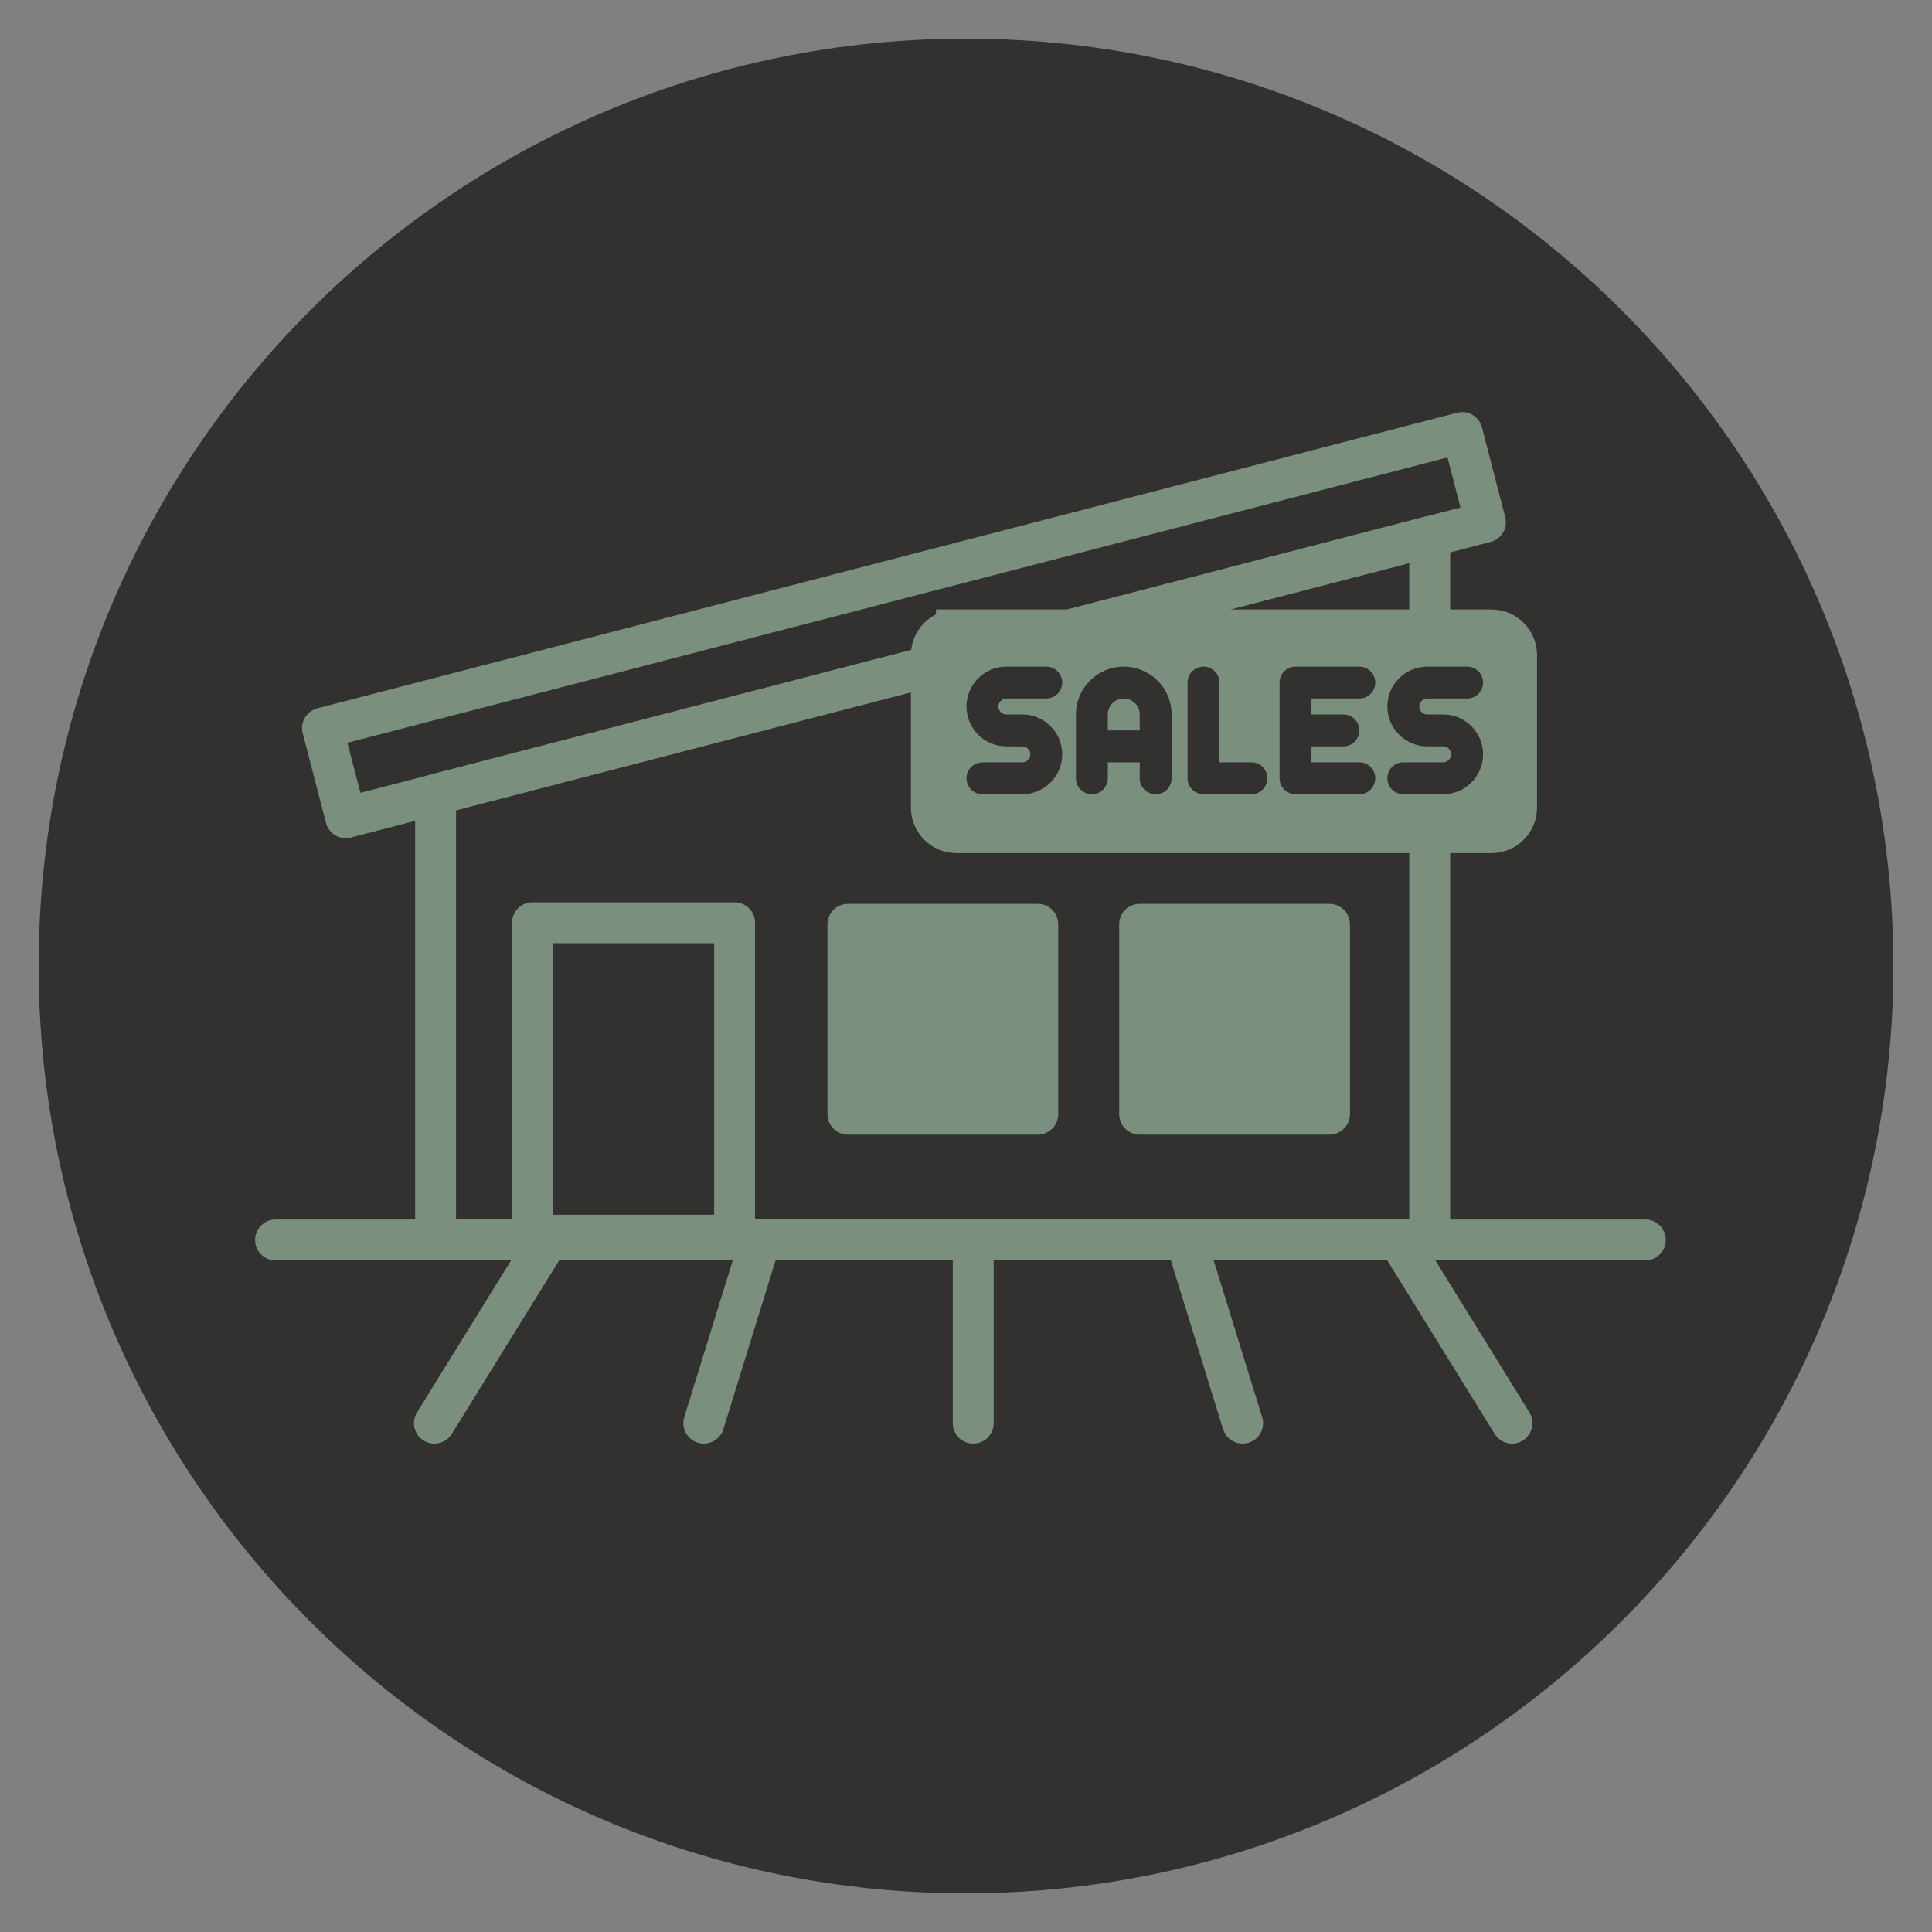 <?xml version="1.0" encoding="UTF-8"?>
<svg xmlns="http://www.w3.org/2000/svg" version="1.1" viewBox="0 0 141.732 141.732">
  <rect x="0" y="0" width="141.732" height="141.732" fill="#808080" stroke="none"/>
  <defs>
    <style>
      .cls-1, .cls-2, .cls-3, .cls-4, .cls-5, .cls-6, .cls-7, .cls-8, .cls-9, .cls-10, .cls-11, .cls-12 {
        stroke-width: 3px;
      }

      .cls-1, .cls-2, .cls-5, .cls-6, .cls-8, .cls-10 {
        stroke-miterlimit: 10;
      }

      .cls-1, .cls-3, .cls-13, .cls-4, .cls-6 {
        stroke: #7a8f7e;
      }

      .cls-1, .cls-13, .cls-14 {
        fill: #7a8f7e;
      }

      .cls-2, .cls-5, .cls-15, .cls-7, .cls-12 {
        stroke: #0f1312;
      }

      .cls-2, .cls-15, .cls-16 {
        fill: #0f1312;
      }

      .cls-3, .cls-13, .cls-4, .cls-15, .cls-7, .cls-9, .cls-11, .cls-12, .cls-17 {
        stroke-linejoin: round;
      }

      .cls-3, .cls-4, .cls-5, .cls-6, .cls-7, .cls-8, .cls-9, .cls-11, .cls-12 {
        fill: none;
      }

      .cls-13, .cls-4, .cls-5, .cls-6, .cls-15, .cls-7, .cls-8, .cls-9, .cls-17 {
        stroke-linecap: round;
      }

      .cls-13, .cls-15, .cls-17 {
        stroke-width: 3px;
      }

      .cls-14, .cls-18, .cls-19, .cls-20, .cls-21, .cls-22, .cls-16 {
        stroke-width: 0px;
      }

      .cls-18 {
        fill: #980043;
      }

      .cls-19 {
        fill: #eaf2f9;
      }

      .cls-20 {
        fill: #bcc3ba;
      }

      .cls-21 {
        fill: #323130;
      }

      .cls-8, .cls-9, .cls-10, .cls-11, .cls-17 {
        stroke: #d6dd6b;
      }

      .cls-10, .cls-22, .cls-17 {
        fill: #d6dd6b;
      }

      .cls-23 {
        display: none;
      }
    </style>
  </defs>
  <g id="Layer_1" data-name="Layer 1" class="cls-23">
    <path class="cls-16" d="M70.863,138.898c-37.557,0-68.028-30.474-68.028-68.033S33.306,2.834,70.863,2.834c37.561,0,68.035,30.471,68.035,68.03s-30.576,68.033-68.035,68.033Z"/>
    <rect class="cls-11" x="23.129" y="42.465" width="86.371" height="6.792" transform="translate(-9.389 18.116) rotate(-14.539)"/>
    <polygon class="cls-11" points="31.955 58.28 31.955 90.915 104.884 90.915 104.884 39.367 31.955 58.28"/>
    <path class="cls-10" d="M70.165,46.212h39.25c1.018,0,1.844.826,1.844,1.844v11.187c0,1.017-.825,1.842-1.842,1.842h-39.252c-1.017,0-1.842-.825-1.842-1.842v-11.188c0-1.017.825-1.842,1.842-1.842Z"/>
    <path class="cls-16" d="M95.038,48.903c-.644,0-1.168.525-1.168,1.17v7.021c0,.646.523,1.171,1.168,1.171h4.682c.646,0,1.17-.524,1.17-1.171,0-.647-.523-1.17-1.17-1.17h-3.51v-1.171h2.34c.646,0,1.17-.523,1.17-1.169,0-.646-.523-1.17-1.17-1.17h-2.34v-1.17h3.51c.646,0,1.17-.523,1.17-1.171,0-.645-.523-1.17-1.17-1.17h-4.682Z"/>
    <path class="cls-16" d="M73.827,51.244h2.926c.646,0,1.17-.523,1.17-1.171,0-.645-.523-1.17-1.17-1.17h-2.926c-1.611,0-2.924,1.312-2.924,2.925,0,1.614,1.312,2.925,2.924,2.925h1.172c.322,0,.584.264.584.587,0,.32-.262.584-.584.584h-2.926c-.646,0-1.17.522-1.17,1.17,0,.646.523,1.171,1.17,1.171h2.926c1.613,0,2.924-1.312,2.924-2.925,0-1.615-1.31-2.926-2.924-2.926h-1.172c-.32,0-.584-.264-.584-.586,0-.321.264-.584.584-.584Z"/>
    <path class="cls-16" d="M104.702,51.244h2.926c.646,0,1.17-.523,1.17-1.171,0-.645-.523-1.17-1.17-1.17h-2.926c-1.611,0-2.924,1.312-2.924,2.925,0,1.614,1.312,2.925,2.924,2.925h1.172c.322,0,.584.264.584.587,0,.32-.262.584-.584.584h-2.926c-.646,0-1.17.522-1.17,1.17,0,.646.523,1.171,1.17,1.171h2.926c1.613,0,2.924-1.312,2.924-2.925,0-1.615-1.31-2.926-2.924-2.926h-1.172c-.32,0-.584-.264-.584-.586,0-.321.264-.584.584-.584Z"/>
    <path class="cls-16" d="M82.44,48.903c-1.936,0-3.51,1.575-3.51,3.511v4.68c0,.646.523,1.171,1.172,1.171.644,0,1.168-.524,1.168-1.171v-1.17h2.34v1.17c0,.646.523,1.171,1.17,1.171s1.172-.524,1.172-1.171v-4.68c0-1.936-1.576-3.511-3.512-3.511ZM81.27,53.584v-1.17c0-.644.523-1.17,1.17-1.17.644,0,1.17.525,1.17,1.17v1.17h-2.34Z"/>
    <path class="cls-16" d="M91.802,55.924h-2.342v-5.851c0-.645-.521-1.17-1.17-1.17-.646,0-1.17.525-1.17,1.17v7.021c0,.646.523,1.171,1.17,1.171h3.512c.646,0,1.17-.524,1.17-1.171,0-.647-.523-1.17-1.17-1.17Z"/>
    <line class="cls-8" x1="20.214" y1="90.965" x2="120.702" y2="90.965"/>
    <rect class="cls-9" x="39.06" y="67.695" width="14.829" height="22.917"/>
    <rect class="cls-14" x="25.27" y="168" width="13.016" height="13.016"/>
    <rect class="cls-16" x="41.787" y="168" width="13.016" height="13.016"/>
    <rect class="cls-22" x="58.304" y="168" width="13.016" height="13.016"/>
    <rect class="cls-18" x="74.821" y="168" width="13.016" height="13.016"/>
    <rect class="cls-19" x="91.338" y="168" width="13.016" height="13.016"/>
    <rect class="cls-17" x="62.203" y="67.807" width="13.929" height="13.929"/>
    <rect class="cls-17" x="83.604" y="67.807" width="13.929" height="13.929"/>
    <g>
      <line class="cls-9" x1="71.396" y1="104.404" x2="71.396" y2="90.915"/>
      <line class="cls-9" x1="91.16" y1="104.404" x2="86.986" y2="90.915"/>
      <line class="cls-9" x1="51.632" y1="104.404" x2="55.805" y2="90.915"/>
      <line class="cls-9" x1="31.868" y1="104.404" x2="40.215" y2="90.915"/>
      <line class="cls-9" x1="110.923" y1="104.404" x2="102.577" y2="90.915"/>
    </g>
  </g>
  <g id="Layer_1_copy" data-name="Layer 1 copy" class="cls-23">
    <path class="cls-14" d="M70.863,138.898c-37.557,0-68.028-30.474-68.028-68.033S33.306,2.834,70.863,2.834c37.561,0,68.035,30.471,68.035,68.03s-30.576,68.033-68.035,68.033Z"/>
    <rect class="cls-12" x="23.129" y="42.465" width="86.371" height="6.792" transform="translate(-9.389 18.116) rotate(-14.539)"/>
    <polygon class="cls-12" points="31.955 58.28 31.955 90.915 104.884 90.915 104.884 39.367 31.955 58.28"/>
    <path class="cls-2" d="M70.165,46.212h39.25c1.018,0,1.844.826,1.844,1.844v11.187c0,1.017-.825,1.842-1.842,1.842h-39.252c-1.017,0-1.842-.825-1.842-1.842v-11.188c0-1.017.825-1.842,1.842-1.842Z"/>
    <path class="cls-14" d="M95.038,48.903c-.644,0-1.168.525-1.168,1.17v7.021c0,.646.523,1.171,1.168,1.171h4.682c.646,0,1.17-.524,1.17-1.171,0-.647-.523-1.17-1.17-1.17h-3.51v-1.171h2.34c.646,0,1.17-.523,1.17-1.169,0-.646-.523-1.17-1.17-1.17h-2.34v-1.17h3.51c.646,0,1.17-.523,1.17-1.171,0-.645-.523-1.17-1.17-1.17h-4.682Z"/>
    <path class="cls-14" d="M73.827,51.244h2.926c.646,0,1.17-.523,1.17-1.171,0-.645-.523-1.17-1.17-1.17h-2.926c-1.611,0-2.924,1.312-2.924,2.925,0,1.614,1.312,2.925,2.924,2.925h1.172c.322,0,.584.264.584.587,0,.32-.262.584-.584.584h-2.926c-.646,0-1.17.522-1.17,1.17,0,.646.523,1.171,1.17,1.171h2.926c1.613,0,2.924-1.312,2.924-2.925,0-1.615-1.31-2.926-2.924-2.926h-1.172c-.32,0-.584-.264-.584-.586,0-.321.264-.584.584-.584Z"/>
    <path class="cls-14" d="M104.702,51.244h2.926c.646,0,1.17-.523,1.17-1.171,0-.645-.523-1.17-1.17-1.17h-2.926c-1.611,0-2.924,1.312-2.924,2.925,0,1.614,1.312,2.925,2.924,2.925h1.172c.322,0,.584.264.584.587,0,.32-.262.584-.584.584h-2.926c-.646,0-1.17.522-1.17,1.17,0,.646.523,1.171,1.17,1.171h2.926c1.613,0,2.924-1.312,2.924-2.925,0-1.615-1.31-2.926-2.924-2.926h-1.172c-.32,0-.584-.264-.584-.586,0-.321.264-.584.584-.584Z"/>
    <path class="cls-14" d="M82.44,48.903c-1.936,0-3.51,1.575-3.51,3.511v4.68c0,.646.523,1.171,1.172,1.171.644,0,1.168-.524,1.168-1.171v-1.17h2.34v1.17c0,.646.523,1.171,1.17,1.171s1.172-.524,1.172-1.171v-4.68c0-1.936-1.576-3.511-3.512-3.511ZM81.27,53.584v-1.17c0-.644.523-1.17,1.17-1.17.644,0,1.17.525,1.17,1.17v1.17h-2.34Z"/>
    <path class="cls-14" d="M91.802,55.924h-2.342v-5.851c0-.645-.521-1.17-1.17-1.17-.646,0-1.17.525-1.17,1.17v7.021c0,.646.523,1.171,1.17,1.171h3.512c.646,0,1.17-.524,1.17-1.171,0-.647-.523-1.17-1.17-1.17Z"/>
    <line class="cls-5" x1="20.214" y1="90.965" x2="120.702" y2="90.965"/>
    <rect class="cls-7" x="39.06" y="67.695" width="14.829" height="22.917"/>
    <rect class="cls-14" x="25.27" y="168" width="13.016" height="13.016"/>
    <rect class="cls-16" x="41.787" y="168" width="13.016" height="13.016"/>
    <rect class="cls-22" x="58.304" y="168" width="13.016" height="13.016"/>
    <rect class="cls-18" x="74.821" y="168" width="13.016" height="13.016"/>
    <rect class="cls-19" x="91.338" y="168" width="13.016" height="13.016"/>
    <rect class="cls-15" x="62.203" y="67.807" width="13.929" height="13.929"/>
    <rect class="cls-15" x="83.604" y="67.807" width="13.929" height="13.929"/>
    <g>
      <line class="cls-7" x1="71.396" y1="104.404" x2="71.396" y2="90.915"/>
      <line class="cls-7" x1="91.16" y1="104.404" x2="86.986" y2="90.915"/>
      <line class="cls-7" x1="51.632" y1="104.404" x2="55.805" y2="90.915"/>
      <line class="cls-7" x1="31.868" y1="104.404" x2="40.215" y2="90.915"/>
      <line class="cls-7" x1="110.923" y1="104.404" x2="102.577" y2="90.915"/>
    </g>
  </g>
  <g id="Layer_1_copy_2" data-name="Layer 1 copy 2" class="cls-23">
    <path class="cls-20" d="M70.863,138.898c-37.557,0-68.028-30.474-68.028-68.033S33.306,2.834,70.863,2.834c37.561,0,68.035,30.471,68.035,68.03s-30.576,68.033-68.035,68.033Z"/>
    <rect class="cls-3" x="23.129" y="42.465" width="86.371" height="6.792" transform="translate(-9.389 18.116) rotate(-14.539)"/>
    <polygon class="cls-3" points="31.955 58.28 31.955 90.915 104.884 90.915 104.884 39.367 31.955 58.28"/>
    <path class="cls-1" d="M70.165,46.212h39.25c1.018,0,1.844.826,1.844,1.844v11.187c0,1.017-.825,1.842-1.842,1.842h-39.252c-1.017,0-1.842-.825-1.842-1.842v-11.188c0-1.017.825-1.842,1.842-1.842Z"/>
    <path class="cls-20" d="M95.038,48.903c-.644,0-1.168.525-1.168,1.17v7.021c0,.646.523,1.171,1.168,1.171h4.682c.646,0,1.17-.524,1.17-1.171,0-.647-.523-1.17-1.17-1.17h-3.51v-1.171h2.34c.646,0,1.17-.523,1.17-1.169,0-.646-.523-1.17-1.17-1.17h-2.34v-1.17h3.51c.646,0,1.17-.523,1.17-1.171,0-.645-.523-1.17-1.17-1.17h-4.682Z"/>
    <path class="cls-20" d="M73.827,51.244h2.926c.646,0,1.17-.523,1.17-1.171,0-.645-.523-1.17-1.17-1.17h-2.926c-1.611,0-2.924,1.312-2.924,2.925,0,1.614,1.312,2.925,2.924,2.925h1.172c.322,0,.584.264.584.587,0,.32-.262.584-.584.584h-2.926c-.646,0-1.17.522-1.17,1.17,0,.646.523,1.171,1.17,1.171h2.926c1.613,0,2.924-1.312,2.924-2.925,0-1.615-1.31-2.926-2.924-2.926h-1.172c-.32,0-.584-.264-.584-.586,0-.321.264-.584.584-.584Z"/>
    <path class="cls-20" d="M104.702,51.244h2.926c.646,0,1.17-.523,1.17-1.171,0-.645-.523-1.17-1.17-1.17h-2.926c-1.611,0-2.924,1.312-2.924,2.925,0,1.614,1.312,2.925,2.924,2.925h1.172c.322,0,.584.264.584.587,0,.32-.262.584-.584.584h-2.926c-.646,0-1.17.522-1.17,1.17,0,.646.523,1.171,1.17,1.171h2.926c1.613,0,2.924-1.312,2.924-2.925,0-1.615-1.31-2.926-2.924-2.926h-1.172c-.32,0-.584-.264-.584-.586,0-.321.264-.584.584-.584Z"/>
    <path class="cls-20" d="M82.44,48.903c-1.936,0-3.51,1.575-3.51,3.511v4.68c0,.646.523,1.171,1.172,1.171.644,0,1.168-.524,1.168-1.171v-1.17h2.34v1.17c0,.646.523,1.171,1.17,1.171s1.172-.524,1.172-1.171v-4.68c0-1.936-1.576-3.511-3.512-3.511ZM81.27,53.584v-1.17c0-.644.523-1.17,1.17-1.17.644,0,1.17.525,1.17,1.17v1.17h-2.34Z"/>
    <path class="cls-20" d="M91.802,55.924h-2.342v-5.851c0-.645-.521-1.17-1.17-1.17-.646,0-1.17.525-1.17,1.17v7.021c0,.646.523,1.171,1.17,1.171h3.512c.646,0,1.17-.524,1.17-1.171,0-.647-.523-1.17-1.17-1.17Z"/>
    <line class="cls-6" x1="20.214" y1="90.965" x2="120.702" y2="90.965"/>
    <rect class="cls-4" x="39.06" y="67.695" width="14.829" height="22.917"/>
    <rect class="cls-14" x="25.27" y="168" width="13.016" height="13.016"/>
    <rect class="cls-16" x="41.787" y="168" width="13.016" height="13.016"/>
    <rect class="cls-22" x="58.304" y="168" width="13.016" height="13.016"/>
    <rect class="cls-18" x="74.821" y="168" width="13.016" height="13.016"/>
    <rect class="cls-19" x="91.338" y="168" width="13.016" height="13.016"/>
    <rect class="cls-13" x="62.203" y="67.807" width="13.929" height="13.929"/>
    <rect class="cls-13" x="83.604" y="67.807" width="13.929" height="13.929"/>
    <g>
      <line class="cls-4" x1="71.396" y1="104.404" x2="71.396" y2="90.915"/>
      <line class="cls-4" x1="91.16" y1="104.404" x2="86.986" y2="90.915"/>
      <line class="cls-4" x1="51.632" y1="104.404" x2="55.805" y2="90.915"/>
      <line class="cls-4" x1="31.868" y1="104.404" x2="40.215" y2="90.915"/>
      <line class="cls-4" x1="110.923" y1="104.404" x2="102.577" y2="90.915"/>
    </g>
  </g>
  <g id="Layer_1_copy_3" data-name="Layer 1 copy 3">
    <path class="cls-21" d="M70.863,138.898c-37.557,0-68.028-30.474-68.028-68.033S33.306,2.834,70.863,2.834c37.561,0,68.035,30.471,68.035,68.03s-30.576,68.033-68.035,68.033Z"/>
    <rect class="cls-3" x="23.129" y="42.465" width="86.371" height="6.792" transform="translate(-9.389 18.116) rotate(-14.539)"/>
    <polygon class="cls-3" points="31.955 58.28 31.955 90.915 104.884 90.915 104.884 39.367 31.955 58.28"/>
    <path class="cls-1" d="M70.165,46.212h39.25c1.018,0,1.844.826,1.844,1.844v11.187c0,1.017-.825,1.842-1.842,1.842h-39.252c-1.017,0-1.842-.825-1.842-1.842v-11.188c0-1.017.825-1.842,1.842-1.842Z"/>
    <path class="cls-21" d="M95.038,48.903c-.644,0-1.168.525-1.168,1.17v7.021c0,.646.523,1.171,1.168,1.171h4.682c.646,0,1.17-.524,1.17-1.171,0-.647-.523-1.17-1.17-1.17h-3.51v-1.171h2.34c.646,0,1.17-.523,1.17-1.169,0-.646-.523-1.17-1.17-1.17h-2.34v-1.17h3.51c.646,0,1.17-.523,1.17-1.171,0-.645-.523-1.17-1.17-1.17h-4.682Z"/>
    <path class="cls-21" d="M73.827,51.244h2.926c.646,0,1.17-.523,1.17-1.171,0-.645-.523-1.17-1.17-1.17h-2.926c-1.611,0-2.924,1.312-2.924,2.925,0,1.614,1.312,2.925,2.924,2.925h1.172c.322,0,.584.264.584.587,0,.32-.262.584-.584.584h-2.926c-.646,0-1.17.522-1.17,1.17,0,.646.523,1.171,1.17,1.171h2.926c1.613,0,2.924-1.312,2.924-2.925,0-1.615-1.31-2.926-2.924-2.926h-1.172c-.32,0-.584-.264-.584-.586,0-.321.264-.584.584-.584Z"/>
    <path class="cls-21" d="M104.702,51.244h2.926c.646,0,1.17-.523,1.17-1.171,0-.645-.523-1.17-1.17-1.17h-2.926c-1.611,0-2.924,1.312-2.924,2.925,0,1.614,1.312,2.925,2.924,2.925h1.172c.322,0,.584.264.584.587,0,.32-.262.584-.584.584h-2.926c-.646,0-1.17.522-1.17,1.17,0,.646.523,1.171,1.17,1.171h2.926c1.613,0,2.924-1.312,2.924-2.925,0-1.615-1.31-2.926-2.924-2.926h-1.172c-.32,0-.584-.264-.584-.586,0-.321.264-.584.584-.584Z"/>
    <path class="cls-21" d="M82.44,48.903c-1.936,0-3.51,1.575-3.51,3.511v4.68c0,.646.523,1.171,1.172,1.171.644,0,1.168-.524,1.168-1.171v-1.17h2.34v1.17c0,.646.523,1.171,1.17,1.171s1.172-.524,1.172-1.171v-4.68c0-1.936-1.576-3.511-3.512-3.511ZM81.27,53.584v-1.17c0-.644.523-1.17,1.17-1.17.644,0,1.17.525,1.17,1.17v1.17h-2.34Z"/>
    <path class="cls-21" d="M91.802,55.924h-2.342v-5.851c0-.645-.521-1.17-1.17-1.17-.646,0-1.17.525-1.17,1.17v7.021c0,.646.523,1.171,1.17,1.171h3.512c.646,0,1.17-.524,1.17-1.171,0-.647-.523-1.17-1.17-1.17Z"/>
    <line class="cls-6" x1="20.214" y1="90.965" x2="120.702" y2="90.965"/>
    <rect class="cls-4" x="39.06" y="67.695" width="14.829" height="22.917"/>
    <rect class="cls-14" x="25.27" y="168" width="13.016" height="13.016"/>
    <rect class="cls-16" x="41.787" y="168" width="13.016" height="13.016"/>
    <rect class="cls-22" x="58.304" y="168" width="13.016" height="13.016"/>
    <rect class="cls-18" x="74.821" y="168" width="13.016" height="13.016"/>
    <rect class="cls-19" x="91.338" y="168" width="13.016" height="13.016"/>
    <rect class="cls-13" x="62.203" y="67.807" width="13.929" height="13.929"/>
    <rect class="cls-13" x="83.604" y="67.807" width="13.929" height="13.929"/>
    <g>
      <line class="cls-4" x1="71.396" y1="104.404" x2="71.396" y2="90.915"/>
      <line class="cls-4" x1="91.16" y1="104.404" x2="86.986" y2="90.915"/>
      <line class="cls-4" x1="51.632" y1="104.404" x2="55.805" y2="90.915"/>
      <line class="cls-4" x1="31.868" y1="104.404" x2="40.215" y2="90.915"/>
      <line class="cls-4" x1="110.923" y1="104.404" x2="102.577" y2="90.915"/>
    </g>
  </g>
</svg>